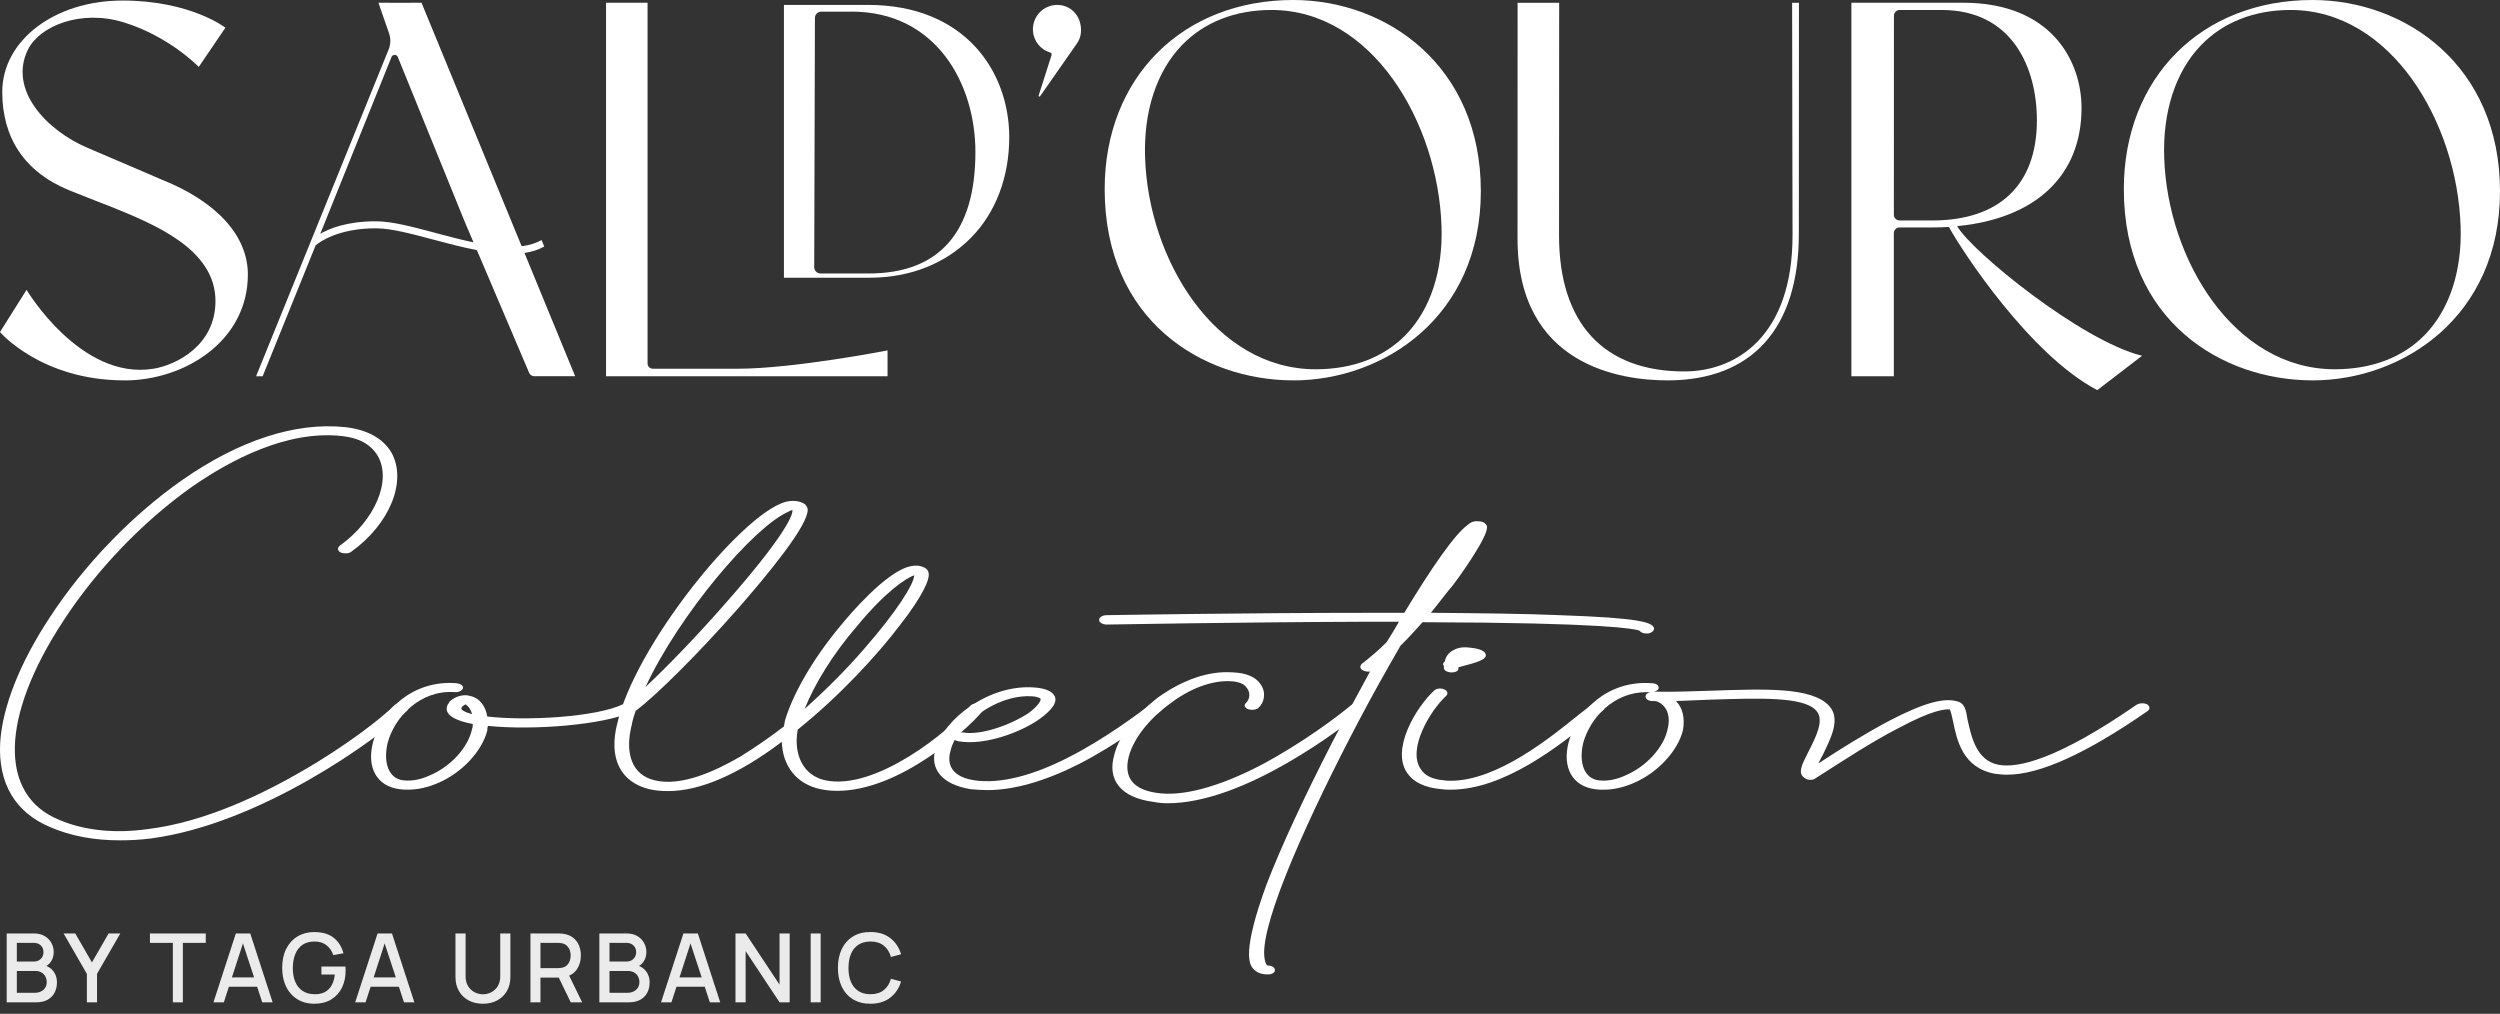 <?xml version="1.0" encoding="UTF-8"?>
<svg xmlns="http://www.w3.org/2000/svg" width="217" height="88" viewBox="0 0 217 88" fill="none">
  <rect x="0" y="0" width="217" height="88" fill="#333333" stroke="none"/>
  <path opacity="0.9" d="M0.581 87V81.022H2.931C3.31 81.022 3.628 81.1 3.886 81.255C4.143 81.41 4.337 81.61 4.467 81.857C4.597 82.1 4.662 82.358 4.662 82.629C4.662 82.958 4.58 83.24 4.417 83.476C4.256 83.711 4.039 83.871 3.765 83.957L3.757 83.754C4.139 83.848 4.432 84.032 4.637 84.306C4.842 84.577 4.944 84.894 4.944 85.257C4.944 85.608 4.874 85.914 4.732 86.174C4.594 86.434 4.391 86.638 4.122 86.784C3.857 86.928 3.534 87 3.155 87H0.581ZM1.461 86.174H3.022C3.219 86.174 3.394 86.136 3.549 86.062C3.707 85.987 3.83 85.88 3.919 85.742C4.01 85.601 4.056 85.434 4.056 85.24C4.056 85.06 4.016 84.898 3.935 84.754C3.858 84.608 3.744 84.493 3.595 84.41C3.448 84.324 3.275 84.281 3.076 84.281H1.461V86.174ZM1.461 83.463H2.918C3.079 83.463 3.223 83.431 3.35 83.368C3.48 83.301 3.583 83.207 3.657 83.085C3.735 82.961 3.773 82.811 3.773 82.637C3.773 82.405 3.696 82.214 3.541 82.064C3.386 81.915 3.178 81.84 2.918 81.84H1.461V83.463ZM7.541 87V84.53L5.519 81.022H6.532L7.981 83.534L9.429 81.022H10.442L8.421 84.53V87H7.541ZM15.004 87V81.84H13.015V81.022H17.86V81.84H15.871V87H15.004ZM18.528 87L20.471 81.022H21.721L23.663 87H22.762L20.973 81.545H21.198L19.429 87H18.528ZM19.537 85.651V84.837H22.659V85.651H19.537ZM27.272 87.124C26.871 87.124 26.501 87.055 26.164 86.917C25.826 86.776 25.533 86.571 25.284 86.303C25.035 86.034 24.841 85.708 24.703 85.323C24.564 84.938 24.495 84.501 24.495 84.011C24.495 83.366 24.613 82.813 24.848 82.351C25.083 81.886 25.41 81.529 25.828 81.28C26.245 81.028 26.727 80.902 27.272 80.902C27.975 80.902 28.536 81.065 28.953 81.392C29.374 81.718 29.66 82.169 29.813 82.745L28.933 82.903C28.811 82.546 28.614 82.261 28.343 82.048C28.072 81.835 27.732 81.727 27.322 81.724C26.899 81.721 26.546 81.815 26.263 82.006C25.984 82.197 25.774 82.465 25.632 82.811C25.491 83.155 25.419 83.555 25.417 84.011C25.414 84.468 25.483 84.868 25.624 85.211C25.765 85.551 25.977 85.817 26.259 86.008C26.544 86.199 26.899 86.296 27.322 86.298C27.662 86.304 27.954 86.242 28.198 86.112C28.444 85.979 28.639 85.785 28.783 85.531C28.927 85.276 29.02 84.963 29.061 84.592H27.899V83.895H29.983C29.988 83.945 29.993 84.011 29.995 84.094C29.998 84.174 30 84.226 30 84.248C30 84.801 29.893 85.295 29.68 85.73C29.467 86.164 29.157 86.506 28.75 86.755C28.343 87.001 27.851 87.124 27.272 87.124ZM30.831 87L32.774 81.022H34.023L35.966 87H35.065L33.276 81.545H33.5L31.732 87H30.831ZM31.84 85.651V84.837H34.961V85.651H31.84ZM41.918 87.124C41.45 87.124 41.037 87.029 40.677 86.838C40.32 86.644 40.04 86.374 39.838 86.029C39.636 85.68 39.535 85.27 39.535 84.8V81.026L40.415 81.022V84.754C40.415 85.009 40.458 85.233 40.544 85.427C40.63 85.62 40.745 85.782 40.889 85.912C41.032 86.042 41.193 86.141 41.37 86.207C41.55 86.273 41.733 86.307 41.918 86.307C42.106 86.307 42.289 86.273 42.466 86.207C42.646 86.138 42.808 86.038 42.952 85.908C43.096 85.778 43.209 85.616 43.292 85.422C43.378 85.229 43.421 85.006 43.421 84.754V81.022H44.301V84.8C44.301 85.267 44.2 85.676 43.998 86.025C43.796 86.373 43.515 86.644 43.155 86.838C42.798 87.029 42.386 87.124 41.918 87.124ZM46.043 87V81.022H48.459C48.517 81.022 48.589 81.025 48.675 81.031C48.761 81.033 48.843 81.042 48.92 81.055C49.252 81.108 49.529 81.222 49.75 81.396C49.974 81.57 50.142 81.79 50.253 82.056C50.363 82.322 50.419 82.615 50.419 82.936C50.419 83.412 50.297 83.823 50.053 84.169C49.81 84.512 49.444 84.727 48.957 84.812L48.605 84.854H46.911V87H46.043ZM49.539 87L48.36 84.567L49.236 84.343L50.531 87H49.539ZM46.911 84.032H48.426C48.481 84.032 48.542 84.029 48.609 84.023C48.678 84.018 48.743 84.008 48.804 83.995C48.981 83.953 49.123 83.877 49.231 83.766C49.339 83.653 49.417 83.523 49.464 83.376C49.511 83.229 49.535 83.083 49.535 82.936C49.535 82.789 49.511 82.644 49.464 82.5C49.417 82.353 49.339 82.225 49.231 82.114C49.123 82.001 48.981 81.923 48.804 81.882C48.743 81.865 48.678 81.854 48.609 81.848C48.542 81.843 48.481 81.84 48.426 81.84H46.911V84.032ZM52.024 87V81.022H54.374C54.753 81.022 55.071 81.1 55.329 81.255C55.586 81.41 55.78 81.61 55.91 81.857C56.04 82.1 56.105 82.358 56.105 82.629C56.105 82.958 56.023 83.24 55.86 83.476C55.7 83.711 55.482 83.871 55.208 83.957L55.2 83.754C55.582 83.848 55.875 84.032 56.08 84.306C56.285 84.577 56.387 84.894 56.387 85.257C56.387 85.608 56.317 85.914 56.176 86.174C56.037 86.434 55.834 86.638 55.565 86.784C55.3 86.928 54.977 87 54.598 87H52.024ZM52.904 86.174H54.465C54.662 86.174 54.837 86.136 54.992 86.062C55.15 85.987 55.273 85.88 55.362 85.742C55.453 85.601 55.499 85.434 55.499 85.24C55.499 85.06 55.459 84.898 55.379 84.754C55.301 84.608 55.188 84.493 55.038 84.41C54.891 84.324 54.718 84.281 54.519 84.281H52.904V86.174ZM52.904 83.463H54.361C54.522 83.463 54.666 83.431 54.793 83.368C54.923 83.301 55.026 83.207 55.1 83.085C55.178 82.961 55.217 82.811 55.217 82.637C55.217 82.405 55.139 82.214 54.984 82.064C54.829 81.915 54.622 81.84 54.361 81.84H52.904V83.463ZM57.379 87L59.322 81.022H60.572L62.514 87H61.614L59.825 81.545H60.049L58.28 87H57.379ZM58.388 85.651V84.837H61.51V85.651H58.388ZM63.84 87V81.022H64.721L67.664 85.464V81.022H68.544V87H67.664L64.721 82.554V87H63.84ZM70.367 87V81.022H71.234V87H70.367ZM75.557 87.124C74.959 87.124 74.45 86.995 74.029 86.734C73.609 86.471 73.286 86.106 73.062 85.638C72.841 85.171 72.73 84.628 72.73 84.011C72.73 83.394 72.841 82.852 73.062 82.384C73.286 81.916 73.609 81.552 74.029 81.292C74.45 81.029 74.959 80.898 75.557 80.898C76.246 80.898 76.816 81.072 77.267 81.421C77.721 81.769 78.037 82.239 78.214 82.828L77.334 83.065C77.218 82.647 77.01 82.319 76.711 82.081C76.415 81.843 76.03 81.724 75.557 81.724C75.134 81.724 74.781 81.819 74.498 82.01C74.216 82.201 74.003 82.468 73.859 82.811C73.718 83.155 73.647 83.555 73.647 84.011C73.645 84.468 73.714 84.868 73.855 85.211C73.999 85.554 74.212 85.821 74.494 86.012C74.779 86.203 75.134 86.298 75.557 86.298C76.03 86.298 76.415 86.179 76.711 85.941C77.01 85.701 77.218 85.373 77.334 84.958L78.214 85.194C78.037 85.784 77.721 86.253 77.267 86.602C76.816 86.95 76.246 87.124 75.557 87.124Z" fill="white"></path>
  <path d="M35.358 61.663C32.715 64.188 22.608 71.516 13.097 72.778C12.172 72.9 11.248 72.941 10.387 72.941C8.206 72.941 6.158 72.576 4.376 71.801C1.337 70.539 -0.182 68.015 0.017 64.431C0.217 61.337 1.736 57.51 4.313 53.602C7.285 49.041 11.447 44.726 15.806 41.674C20.76 38.214 25.65 36.626 29.942 37.074C31.858 37.279 33.244 38.051 33.972 39.272C35.358 41.754 33.839 45.501 30.471 47.904C30.272 48.067 29.81 48.067 29.547 47.945C29.284 47.782 29.284 47.538 29.48 47.375C32.519 45.216 34.038 41.715 32.782 39.559C32.187 38.583 31.196 38.012 29.677 37.849C24.919 37.321 20.032 39.925 16.73 42.205C12.502 45.178 8.406 49.412 5.5 53.89C0.017 62.236 -0.115 68.995 5.104 71.15C7.285 72.086 9.925 72.371 12.834 71.964C17.854 71.353 22.874 68.87 26.179 66.958C30.142 64.677 33.18 62.275 34.238 61.218C34.437 61.055 34.833 60.974 35.162 61.096C35.425 61.218 35.491 61.462 35.361 61.666L35.358 61.663Z" fill="white"></path>
  <path d="M54.847 61.785C52.403 62.925 46.26 63.413 42.363 63.006C42.297 63.127 42.297 63.291 42.297 63.412C41.834 65.203 40.116 67.077 38.001 67.973C37.143 68.339 36.283 68.543 35.425 68.543C35.162 68.543 34.963 68.543 34.697 68.502C32.715 68.258 31.791 66.628 32.386 64.389C33.111 61.661 35.821 59.015 39.587 59.3C39.983 59.342 40.248 59.505 40.182 59.748C40.116 59.953 39.786 60.114 39.454 60.075C36.482 59.87 34.235 62.233 33.64 64.511C33.244 66.263 33.773 67.564 34.96 67.727C35.884 67.849 36.742 67.564 37.271 67.32C39.119 66.548 40.639 64.876 40.971 63.291C41.037 63.127 41.037 62.964 41.037 62.842C40.376 62.721 39.847 62.557 39.452 62.355C38.724 61.99 38.594 61.459 38.989 60.971V60.93C39.717 60.238 40.509 60.318 40.772 60.401C41.63 60.565 42.158 61.298 42.291 62.192C45.725 62.599 51.803 62.233 54.05 61.135C54.379 61.013 54.778 61.054 54.974 61.215C55.174 61.378 55.174 61.622 54.842 61.785H54.847ZM40.974 61.99C40.841 61.503 40.578 61.218 40.379 61.135C40.379 61.176 40.246 61.215 40.116 61.34C39.983 61.503 40.049 61.625 40.315 61.746C40.448 61.827 40.711 61.91 40.976 61.99H40.974Z" fill="white"></path>
  <path d="M85.364 61.622C84.636 62.557 82.525 64.553 79.882 66.183C76.644 68.22 73.605 68.992 71.228 68.502C69.114 68.054 67.926 66.465 67.86 64.389C64.093 67.24 60.725 68.665 58.016 68.665C57.421 68.665 56.892 68.624 56.364 68.502C53.854 67.89 52.796 65.815 53.588 62.762C54.316 59.588 56.826 55.149 60.127 50.914C62.638 47.699 66.138 44.076 68.253 43.545C68.981 43.381 69.443 43.545 69.706 43.666C69.905 43.747 70.035 43.951 70.102 44.153C70.301 45.496 66.401 50.137 64.091 52.785C60.656 56.693 56.889 60.44 55.174 61.702C55.041 62.109 54.911 62.477 54.844 62.884C54.183 65.488 54.911 67.281 56.826 67.73C59.137 68.3 62.112 66.916 64.223 65.693C65.413 64.96 66.734 64.066 68.054 63.047C68.054 62.884 68.12 62.762 68.12 62.599C68.781 60.318 70.497 57.266 72.941 54.335C73.799 53.275 76.771 49.816 78.819 49.204C79.414 49.041 79.81 49.082 80.076 49.204C80.737 49.409 80.803 49.976 80.209 51.116C79.813 51.93 79.085 53.029 78.094 54.291C76.179 56.815 72.941 60.357 69.241 63.329C68.845 65.568 69.769 67.32 71.618 67.727C75.977 68.662 82.386 63.493 84.235 61.254C84.368 61.09 84.764 61.01 85.093 61.09C85.422 61.212 85.555 61.417 85.356 61.619L85.364 61.622ZM56.034 59.627C57.95 57.836 60.659 55.027 63.103 52.218C67.727 46.965 68.851 44.809 68.784 44.278C68.718 44.278 68.585 44.319 68.388 44.441C65.416 45.745 58.943 53.358 56.034 59.627ZM69.841 61.539C71.56 59.992 73.342 58.243 74.928 56.411C77.9 53.032 79.353 50.629 79.353 49.938C78.692 50.142 76.843 51.363 74.4 54.335C72.285 56.779 70.699 59.383 69.841 61.542V61.539Z" fill="white"></path>
  <path d="M100.757 61.702C99.833 62.435 96.927 64.633 93.689 66.302C90.717 67.807 88.007 68.582 85.696 68.582C85.234 68.582 84.706 68.541 84.243 68.502C81.8 68.095 80.676 66.791 81.205 64.959C81.6 63.697 82.724 62.314 84.243 61.295C85.962 60.114 87.944 59.543 89.726 59.668C90.916 59.748 91.312 60.075 91.508 60.36C91.838 60.888 91.375 61.58 90.254 62.397C88.536 63.617 85.433 64.716 83.253 64.351C83.12 64.351 82.99 64.27 82.857 64.229C82.724 64.514 82.594 64.799 82.528 65.084C82.265 65.939 82.198 67.364 84.576 67.73C86.756 68.056 89.596 67.364 92.834 65.693C96.005 64.066 98.845 61.907 99.769 61.215C99.969 61.052 100.364 61.01 100.627 61.135C100.956 61.298 100.956 61.541 100.76 61.705L100.757 61.702ZM83.316 63.576H83.579C85.165 63.861 87.808 62.884 89.327 61.865C90.119 61.254 90.385 60.805 90.318 60.645C90.185 60.523 89.79 60.44 89.593 60.44C87.216 60.277 84.639 61.824 83.316 63.576Z" fill="white"></path>
  <path d="M118.328 61.702C116.61 63.086 108.088 69.722 101.352 69.722C100.957 69.722 100.494 69.681 100.096 69.6C97.32 69.235 96.066 67.727 96.728 65.488C97.124 63.861 98.576 62.067 100.428 60.603C102.609 59.015 104.92 58.201 107.034 58.364C108.158 58.406 109.016 58.771 109.411 59.383C109.94 60.116 109.741 61.01 109.212 61.458C109.013 61.622 108.617 61.663 108.288 61.539C108.025 61.417 107.958 61.173 108.155 61.01C108.418 60.767 108.617 60.196 108.221 59.707C108.022 59.38 107.56 59.178 106.901 59.136C105.249 59.015 103.267 59.748 101.485 61.132C99.703 62.435 98.38 64.146 97.984 65.651C97.655 66.913 97.785 68.46 100.428 68.826C102.609 69.152 105.714 68.336 109.345 66.465C113.045 64.511 116.15 62.15 117.271 61.212C117.47 61.049 117.932 61.007 118.195 61.132C118.458 61.254 118.525 61.539 118.328 61.702Z" fill="white"></path>
  <path d="M143.1 54.985H142.901C142.638 54.985 142.439 54.905 142.306 54.742C141.91 54.578 139.267 54.05 123.478 54.008C122.883 54.659 122.288 55.351 121.563 56.045C120.373 58.121 119.12 60.321 117.93 62.599C113.834 70.376 109.475 79.818 109.738 82.995C109.804 83.687 110.001 83.809 110.001 83.809H110.067C110.396 83.809 110.662 83.972 110.662 84.216C110.662 84.421 110.399 84.581 110.067 84.581C109.735 84.581 109.143 84.54 108.747 84.052C108.484 83.726 107.756 82.71 109.937 76.766C111.193 73.508 113.175 69.235 115.619 64.47C116.676 62.433 117.8 60.318 118.92 58.282C118.721 58.323 118.525 58.282 118.325 58.201C118.062 58.079 117.996 57.836 118.192 57.631C118.92 57.061 119.712 56.411 120.373 55.719C120.769 55.107 121.101 54.537 121.43 53.967H118.392C107.228 54.008 96.196 54.211 96.064 54.211C95.734 54.211 95.402 54.047 95.402 53.804C95.402 53.599 95.665 53.397 96.064 53.397C96.13 53.397 107.69 53.192 119.25 53.192H121.893C124.204 49.365 126.251 46.392 127.375 45.579C127.508 45.457 127.837 45.172 128.366 45.252C128.629 45.252 128.828 45.332 128.961 45.496C129.094 45.617 129.29 45.861 128.366 47.45C127.837 48.346 127.046 49.567 126.119 50.787C125.656 51.316 124.995 52.212 124.204 53.189C128.695 53.231 132.395 53.27 135.301 53.394C142.569 53.638 143.36 54.044 143.559 54.493C143.626 54.698 143.427 54.9 143.097 54.98L143.1 54.985Z" fill="white"></path>
  <path d="M139.071 61.702C138.808 61.907 138.476 62.192 138.146 62.477C135.437 64.635 130.616 68.543 125.925 68.543C125.662 68.543 125.396 68.543 125.133 68.502C123.681 68.38 122.69 67.89 122.161 67.118C120.708 65.081 122.889 61.42 124.472 59.953C124.671 59.748 125.067 59.709 125.33 59.831C125.659 59.953 125.726 60.196 125.529 60.401C124.143 61.663 122.095 65.084 123.348 66.794C123.678 67.323 124.339 67.649 125.33 67.73C125.529 67.771 125.726 67.771 125.925 67.771C129.954 67.771 134.579 64.027 137.089 61.99C137.485 61.705 137.817 61.42 138.08 61.218C138.343 61.054 138.741 61.013 139.004 61.137C139.267 61.301 139.334 61.544 139.071 61.707V61.702ZM125.33 57.794C125.197 57.672 125.264 57.509 125.396 57.429C125.463 57.102 125.659 56.696 126.124 56.452C126.387 56.289 126.852 56.125 127.511 56.208C127.973 56.25 128.897 56.372 128.964 56.82C129.03 57.227 128.369 57.47 126.586 57.919V57.96C126.653 58.204 126.387 58.367 125.991 58.367C125.662 58.367 125.33 58.204 125.33 58.002V57.797V57.794Z" fill="white"></path>
  <path d="M186.367 61.135C186.63 61.298 186.63 61.542 186.434 61.705C181.084 65.411 177.055 67.243 174.212 67.243C173.817 67.243 173.485 67.201 173.155 67.163C170.316 66.634 169.854 64.19 169.521 62.602C169.455 62.236 169.322 61.747 169.259 61.583C168.929 61.542 167.872 61.542 164.767 63.211C162.456 64.392 159.879 66.1 157.566 67.567C157.499 67.647 157.303 67.688 157.17 67.688C156.971 67.688 156.774 67.647 156.708 67.567C155.98 67.16 156.379 66.426 156.971 65.248C157.566 64.066 158.424 62.48 157.632 61.663C156.509 60.443 152.612 60.606 148.516 60.728C147.525 60.77 146.535 60.808 145.477 60.85C146.072 61.462 146.269 62.355 146.072 63.415C145.61 65.206 143.892 67.079 141.78 67.976C140.922 68.341 140.061 68.546 139.203 68.546C138.941 68.546 138.741 68.546 138.476 68.505C136.494 68.261 135.57 66.631 136.165 64.392C136.893 61.663 139.599 59.018 143.366 59.303C143.762 59.303 144.027 59.508 143.961 59.751C143.961 59.873 143.762 59.995 143.565 60.036H143.698C145.284 60.078 146.869 59.995 148.455 59.956C153.213 59.793 157.242 59.629 158.761 61.26C159.819 62.4 158.894 64.11 158.233 65.494C158.1 65.737 157.97 65.981 157.837 66.266C159.819 64.962 161.999 63.62 163.914 62.602C167.02 60.974 168.868 60.485 170.058 60.933C170.521 61.138 170.653 61.583 170.786 62.48C171.116 63.905 171.514 66.022 173.496 66.388C175.081 66.673 178.449 66.022 185.451 61.176C185.714 61.013 186.113 61.013 186.376 61.135H186.367ZM144.155 61.055C144.022 60.974 143.825 60.85 143.626 60.85H143.427C143.097 60.85 142.832 60.687 142.832 60.443C142.832 60.28 142.964 60.158 143.227 60.078H142.898C140.059 60.078 138.011 62.317 137.416 64.514C137.02 66.266 137.548 67.567 138.736 67.73C139.66 67.852 140.518 67.567 141.047 67.323C142.895 66.551 144.415 64.879 144.747 63.294C145.01 62.275 144.747 61.462 144.152 61.055H144.155Z" fill="white"></path>
  <path d="M10.79 33.016C3.578 33.016 0 28.823 0 28.823L2.305 25.159C2.305 25.159 6.985 33.016 13.29 32.011C15.296 31.691 18.703 29.988 18.703 26.131C18.703 21.597 13.367 19.45 9.473 17.881C9.473 17.881 7.298 17.042 6.044 16.533C2.07 14.914 0.196 11.906 0.196 7.976C0.196 3.526 4.721 0.047 10.633 0.047C16.544 0.047 19.564 2.405 19.564 2.405L17.253 5.809C17.253 5.809 14.715 3.169 10.757 1.945C6.996 0.783 3.432 2.272 2.433 4.292C0.686 7.824 4.099 11.355 7.611 12.838C9.393 13.591 13.973 15.564 13.973 15.564C18.836 17.493 21.515 20.482 21.515 23.823C21.517 29.579 16.063 33.022 10.788 33.022L10.79 33.016Z" fill="white"></path>
  <path d="M52.607 0.238H56.208V31.541C56.205 31.799 56.413 32.006 56.67 32.006H64.018C68.886 32.006 77.039 30.415 77.039 30.415V32.657H52.605V0.238H52.607Z" fill="white"></path>
  <path d="M68.045 24.105V0.426H75.34C83.761 0.426 87.567 6.197 87.603 11.837C87.619 15.343 86.429 18.479 84.254 20.665C82.062 22.868 79.026 24.105 75.475 24.105H68.045ZM73.906 1.01H71.28C70.981 1.01 70.737 1.254 70.735 1.553L70.674 23.192C70.674 23.493 70.917 23.737 71.219 23.737H75.406C81.55 23.737 84.666 20.139 84.666 13.187C84.666 7.32 81.301 1.007 73.906 1.007V1.01Z" fill="white"></path>
  <path d="M112.258 33.016C104.374 33.016 95.886 27.822 95.886 16.417C95.886 6.75 102.619 0 112.258 0C120.348 0 128.537 5.704 128.537 16.602C128.537 27.501 120.099 33.019 112.258 33.019V33.016ZM110.363 0.866C107.205 0.866 104.518 1.923 102.586 3.927C100.377 6.216 99.246 9.7 99.395 13.735C99.702 22.544 105.45 32.053 114.204 32.053C117.425 32.053 120.135 31.015 122.036 29.048C124.159 26.853 125.255 23.515 125.124 19.646C124.823 10.616 119.091 0.866 110.363 0.866Z" fill="white"></path>
  <path d="M144.718 33.016C140.811 33.016 131.722 31.818 131.722 20.718L131.728 0.241H135.336L135.325 20.444C135.325 28.051 139.186 32.241 146.199 32.241C150.74 32.241 155.592 29.142 155.592 20.444L155.556 0.241H156.148L156.14 20.302C156.14 28.503 152.083 33.019 144.718 33.019V33.016Z" fill="white"></path>
  <path d="M185.929 30.883L182.044 33.863C176.218 30.816 170.318 21.819 169.166 19.699C168.685 19.727 168.19 19.743 167.68 19.743H164.877C164.606 19.743 164.384 19.965 164.384 20.236V32.657H160.701V0.238H170.412C177.987 0.238 180.677 5.222 180.677 9.382C180.677 15.257 176.68 18.98 169.878 19.627C171.123 21.816 180.635 29.574 185.926 30.88L185.929 30.883ZM164.88 19.137H167.708C173.561 19.137 176.802 16.029 176.802 10.442C176.802 5.837 174.638 0.866 168.538 0.866H164.885C164.614 0.866 164.393 1.088 164.393 1.359L164.387 18.642C164.387 18.916 164.608 19.137 164.88 19.135V19.137Z" fill="white"></path>
  <path d="M200.722 33.016C192.837 33.016 184.349 27.822 184.349 16.417C184.349 6.75 191.082 0 200.722 0C208.811 0 217 5.704 217 16.602C217 27.501 208.562 33.019 200.722 33.019V33.016ZM198.823 0.866C195.665 0.866 192.978 1.923 191.046 3.927C188.838 6.216 187.706 9.7 187.855 13.735C188.163 22.544 193.911 32.053 202.662 32.053C205.883 32.053 208.592 31.015 210.494 29.048C212.616 26.853 213.712 23.515 213.582 19.646C213.28 10.616 207.549 0.866 198.82 0.866H198.823Z" fill="white"></path>
  <path d="M45.52 21.957C46.145 21.863 46.724 21.686 47.239 21.401L47.006 20.834C46.505 21.124 45.921 21.29 45.279 21.371L36.587 0.238C36.567 0.249 32.848 0.238 32.848 0.238L33.772 2.903C33.927 3.351 33.916 3.844 33.736 4.287L22.229 32.657H22.799L27.398 21.293C27.706 21.033 29.338 19.802 32.668 19.818C33.968 19.824 35.759 20.302 37.655 20.809C38.875 21.136 40.148 21.47 41.394 21.711L45.855 32.186L45.929 32.361C46.004 32.54 46.179 32.654 46.372 32.654H49.923L45.523 21.955L45.52 21.957ZM37.81 20.219C35.875 19.702 34.049 19.215 32.668 19.209C30.174 19.198 28.624 19.815 27.797 20.297L28.151 19.425C28.151 19.425 28.151 19.417 28.154 19.414L33.982 4.948C34.082 4.702 34.431 4.702 34.53 4.948L40.35 19.276L41.1 21.036C40.004 20.806 38.886 20.51 37.807 20.222L37.81 20.219Z" fill="white"></path>
  <path d="M92.529 0.57C91.344 0.111 89.98 0.794 89.698 2.117C89.523 2.931 89.872 3.8 90.558 4.27C90.752 4.403 90.954 4.497 91.159 4.561C91.253 4.589 91.308 4.683 91.278 4.777L90.154 8.294C90.129 8.372 90.232 8.422 90.279 8.355L93.489 3.758C93.489 3.758 93.498 3.744 93.503 3.739L93.525 3.706L93.489 3.758C93.755 3.36 93.921 2.848 93.785 2.125C93.655 1.431 93.188 0.825 92.529 0.57Z" fill="white"></path>
</svg>
